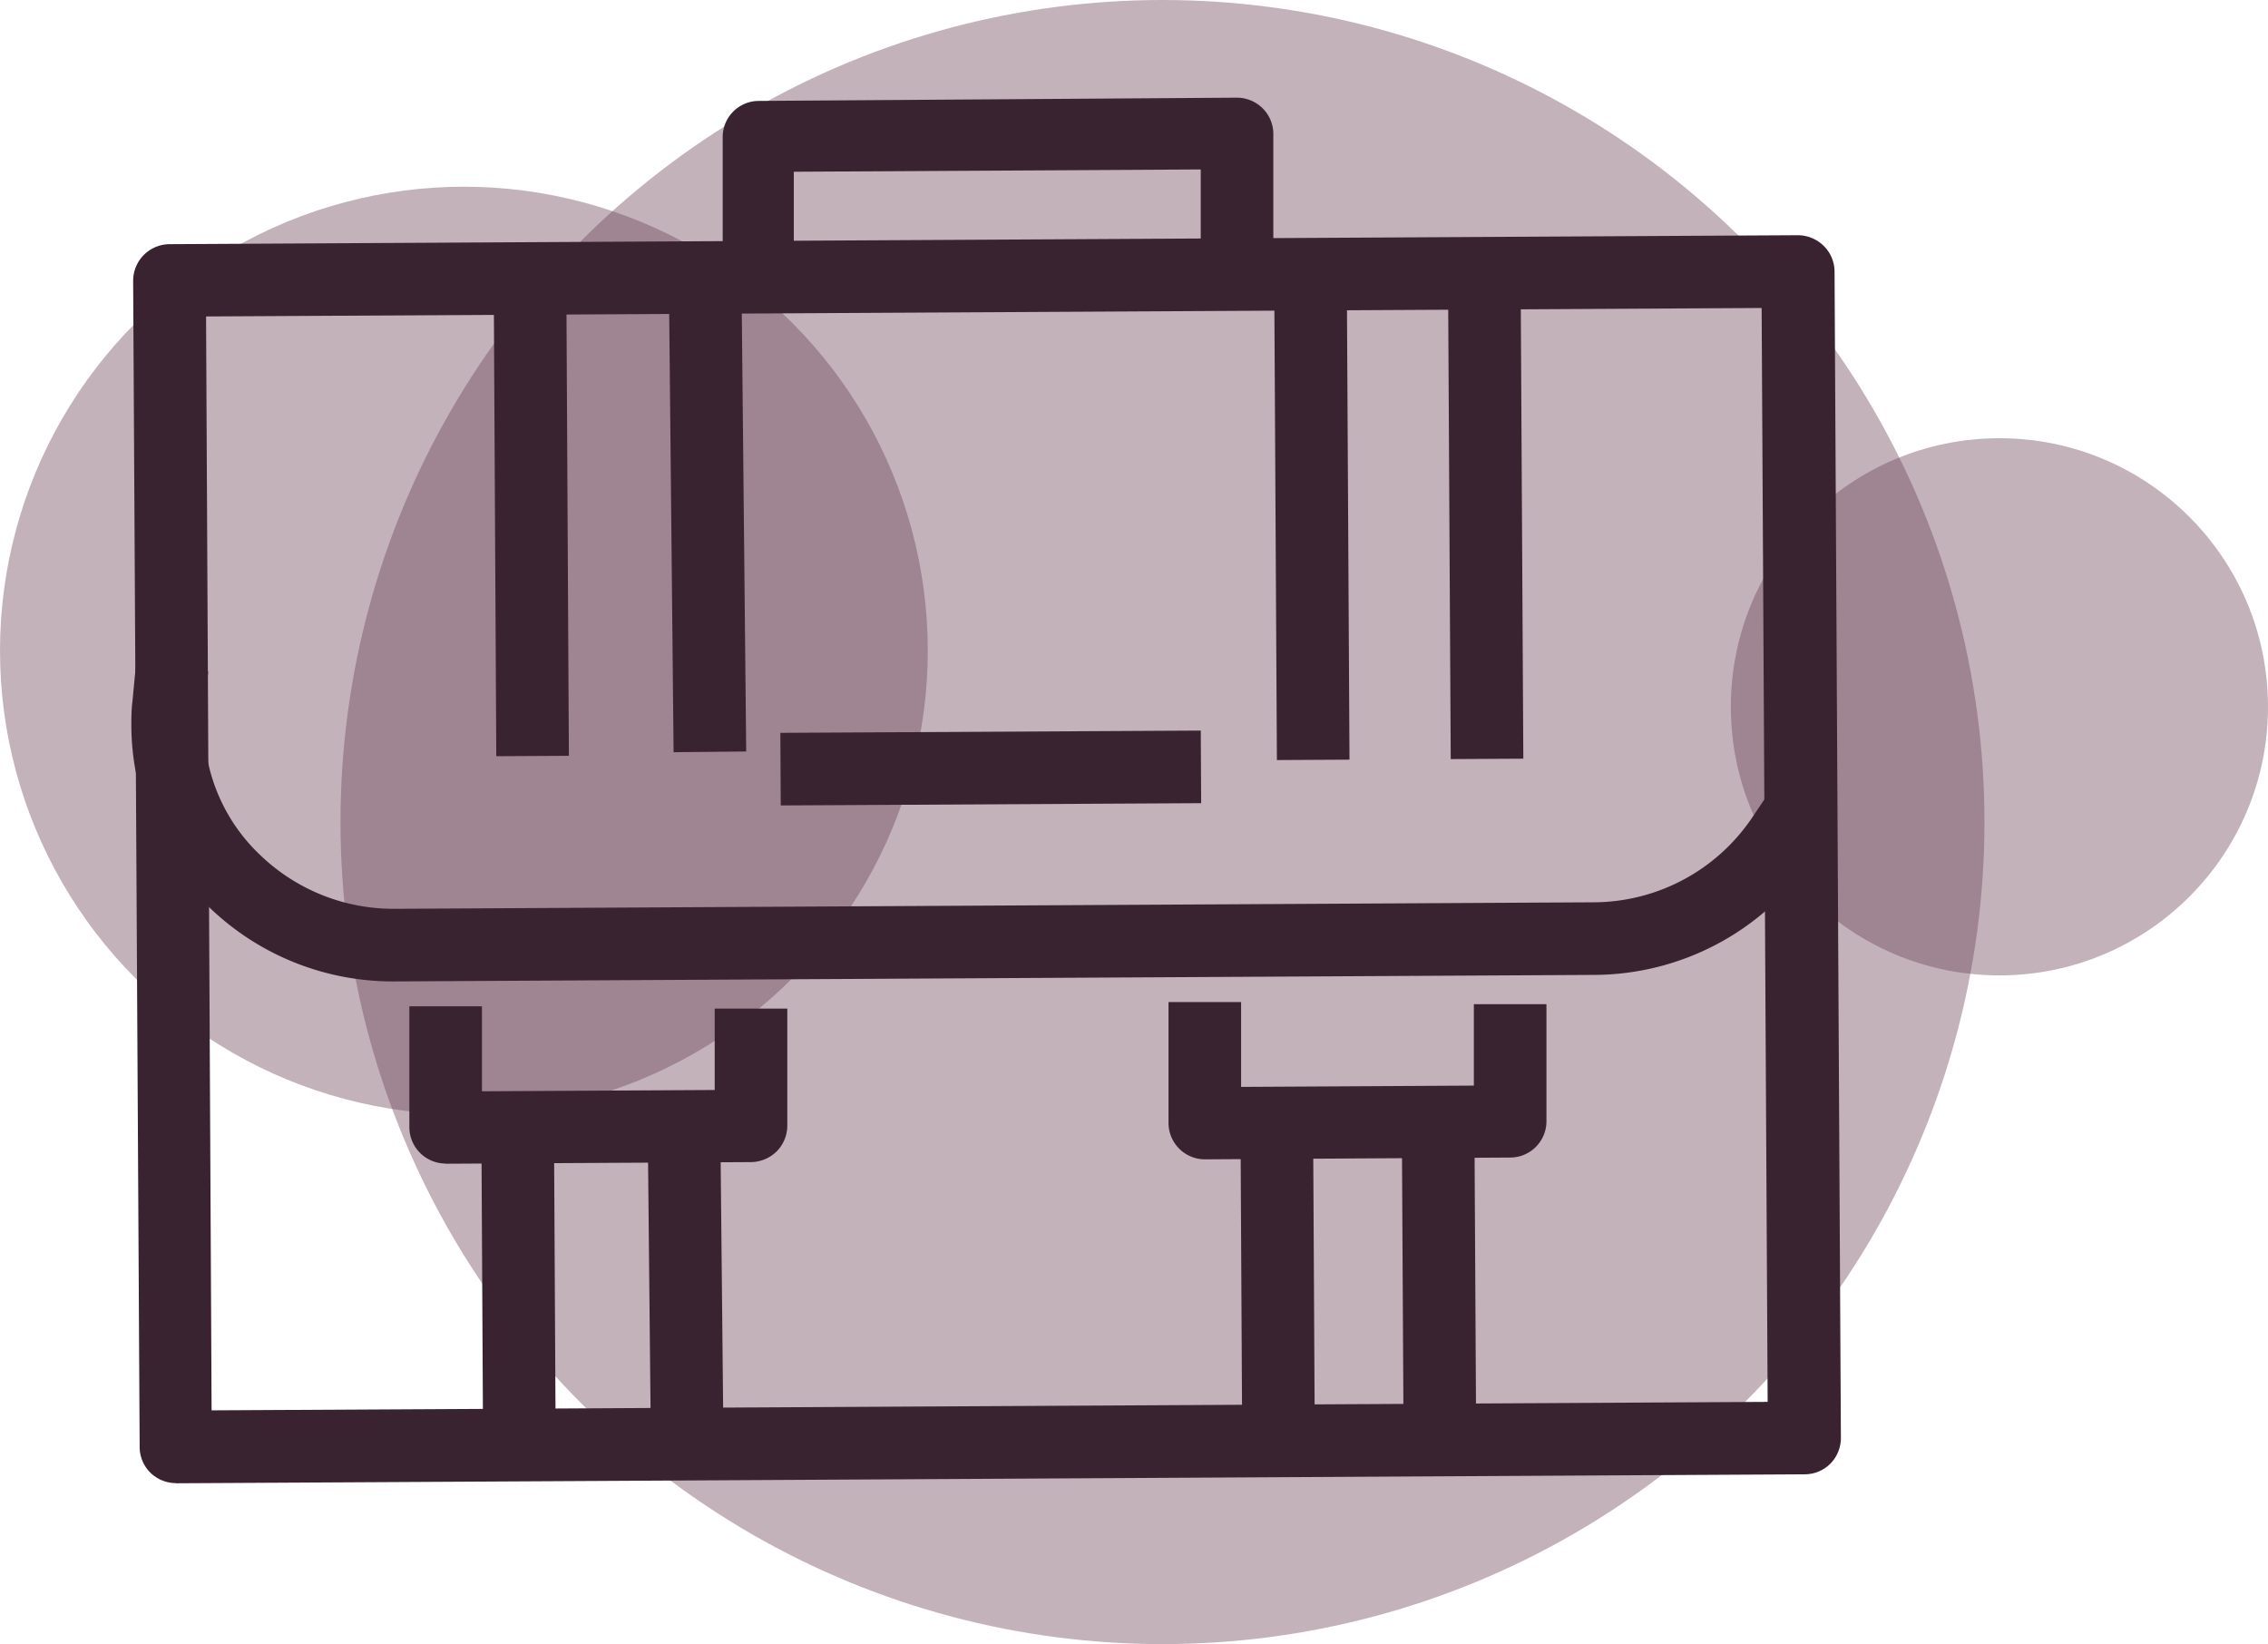 <svg xmlns="http://www.w3.org/2000/svg" viewBox="0 0 139.34 101.01"><defs><style>.cls-1{fill:#6b3f53;opacity:0.4;}.cls-2{fill:#3a2331;}</style></defs><title>icon4</title><g id="Layer_2" data-name="Layer 2"><g id="icon4"><circle class="cls-1" cx="71.42" cy="50.5" r="50.5"/><circle class="cls-1" cx="28.5" cy="39.97" r="28.5"/><circle class="cls-1" cx="122.84" cy="43.42" r="16.5"/><path class="cls-2" d="M10.81,91.11a2.24,2.24,0,0,1-1.57-.64,2.22,2.22,0,0,1-.66-1.57l-.4-71.66A2.25,2.25,0,0,1,10.4,15l100.06-.55a2.28,2.28,0,0,1,1.58.65,2.23,2.23,0,0,1,.67,1.57l.39,71.66a2.27,2.27,0,0,1-.64,1.58,2.24,2.24,0,0,1-1.58.66l-100.06.55Zm1.85-71.67L13,86.64l95.6-.52-.37-67.2Z"/><path class="cls-2" d="M44.4,15.62l0-7.18A2.22,2.22,0,0,1,46.58,6.2L76,6h0a2.25,2.25,0,0,1,1.57.65,2.22,2.22,0,0,1,.66,1.57l0,7.19-4.46,0,0-5-25,.14,0,4.95Z"/><rect class="cls-2" x="30.41" y="15.92" width="4.46" height="30.52" transform="translate(-0.17 0.18) rotate(-0.31)"/><rect class="cls-2" x="41.09" y="15.86" width="4.46" height="30.52" transform="matrix(1, -0.01, 0.01, 1, -0.17, 0.24)"/><rect class="cls-2" x="78.36" y="16.17" width="4.46" height="30.52" transform="translate(-0.17 0.44) rotate(-0.32)"/><rect class="cls-2" x="89.04" y="16.11" width="4.46" height="30.52" transform="translate(-0.17 0.5) rotate(-0.32)"/><rect class="cls-2" x="47.96" y="44.95" width="25.83" height="4.46" transform="translate(-0.26 0.33) rotate(-0.31)"/><path class="cls-2" d="M24.19,60.29a16.23,16.23,0,0,1-11.31-4.53A15.51,15.51,0,0,1,8.07,44.62v0c0-.51,0-1,.07-1.56l.21-2.22,4.44.42-.2,2.22a8.4,8.4,0,0,0-.05,1.12v0A11,11,0,0,0,16,52.54a11.82,11.82,0,0,0,8.29,3.29l73.6-.4a11.78,11.78,0,0,0,9.7-5.12l1.25-1.85,3.7,2.51-1.25,1.84a16.23,16.23,0,0,1-13.37,7.08l-73.6.4Z"/><path class="cls-2" d="M27.38,71.48a2.24,2.24,0,0,1-2.23-2.22l0-7.44,4.46,0,0,5.22,14.3-.08,0-5,4.46,0,0,7.18a2.27,2.27,0,0,1-.64,1.58,2.3,2.3,0,0,1-1.58.67l-18.76.1Z"/><rect class="cls-2" x="29.63" y="67.51" width="4.46" height="21.66" transform="translate(-0.43 0.18) rotate(-0.31)"/><rect class="cls-2" x="39.53" y="67.46" width="4.46" height="21.66" transform="matrix(1, -0.01, 0.01, 1, -0.43, 0.23)"/><path class="cls-2" d="M74,71.22A2.24,2.24,0,0,1,71.79,69l0-7.44,4.46,0,0,5.21,14.3-.08,0-5,4.46,0,0,7.18a2.23,2.23,0,0,1-2.22,2.24L74,71.22Z"/><rect class="cls-2" x="76.27" y="67.26" width="4.46" height="21.66" transform="translate(-0.43 0.43) rotate(-0.31)"/><rect class="cls-2" x="86.17" y="67.2" width="4.46" height="21.66" transform="translate(-0.43 0.49) rotate(-0.32)"/></g></g></svg>